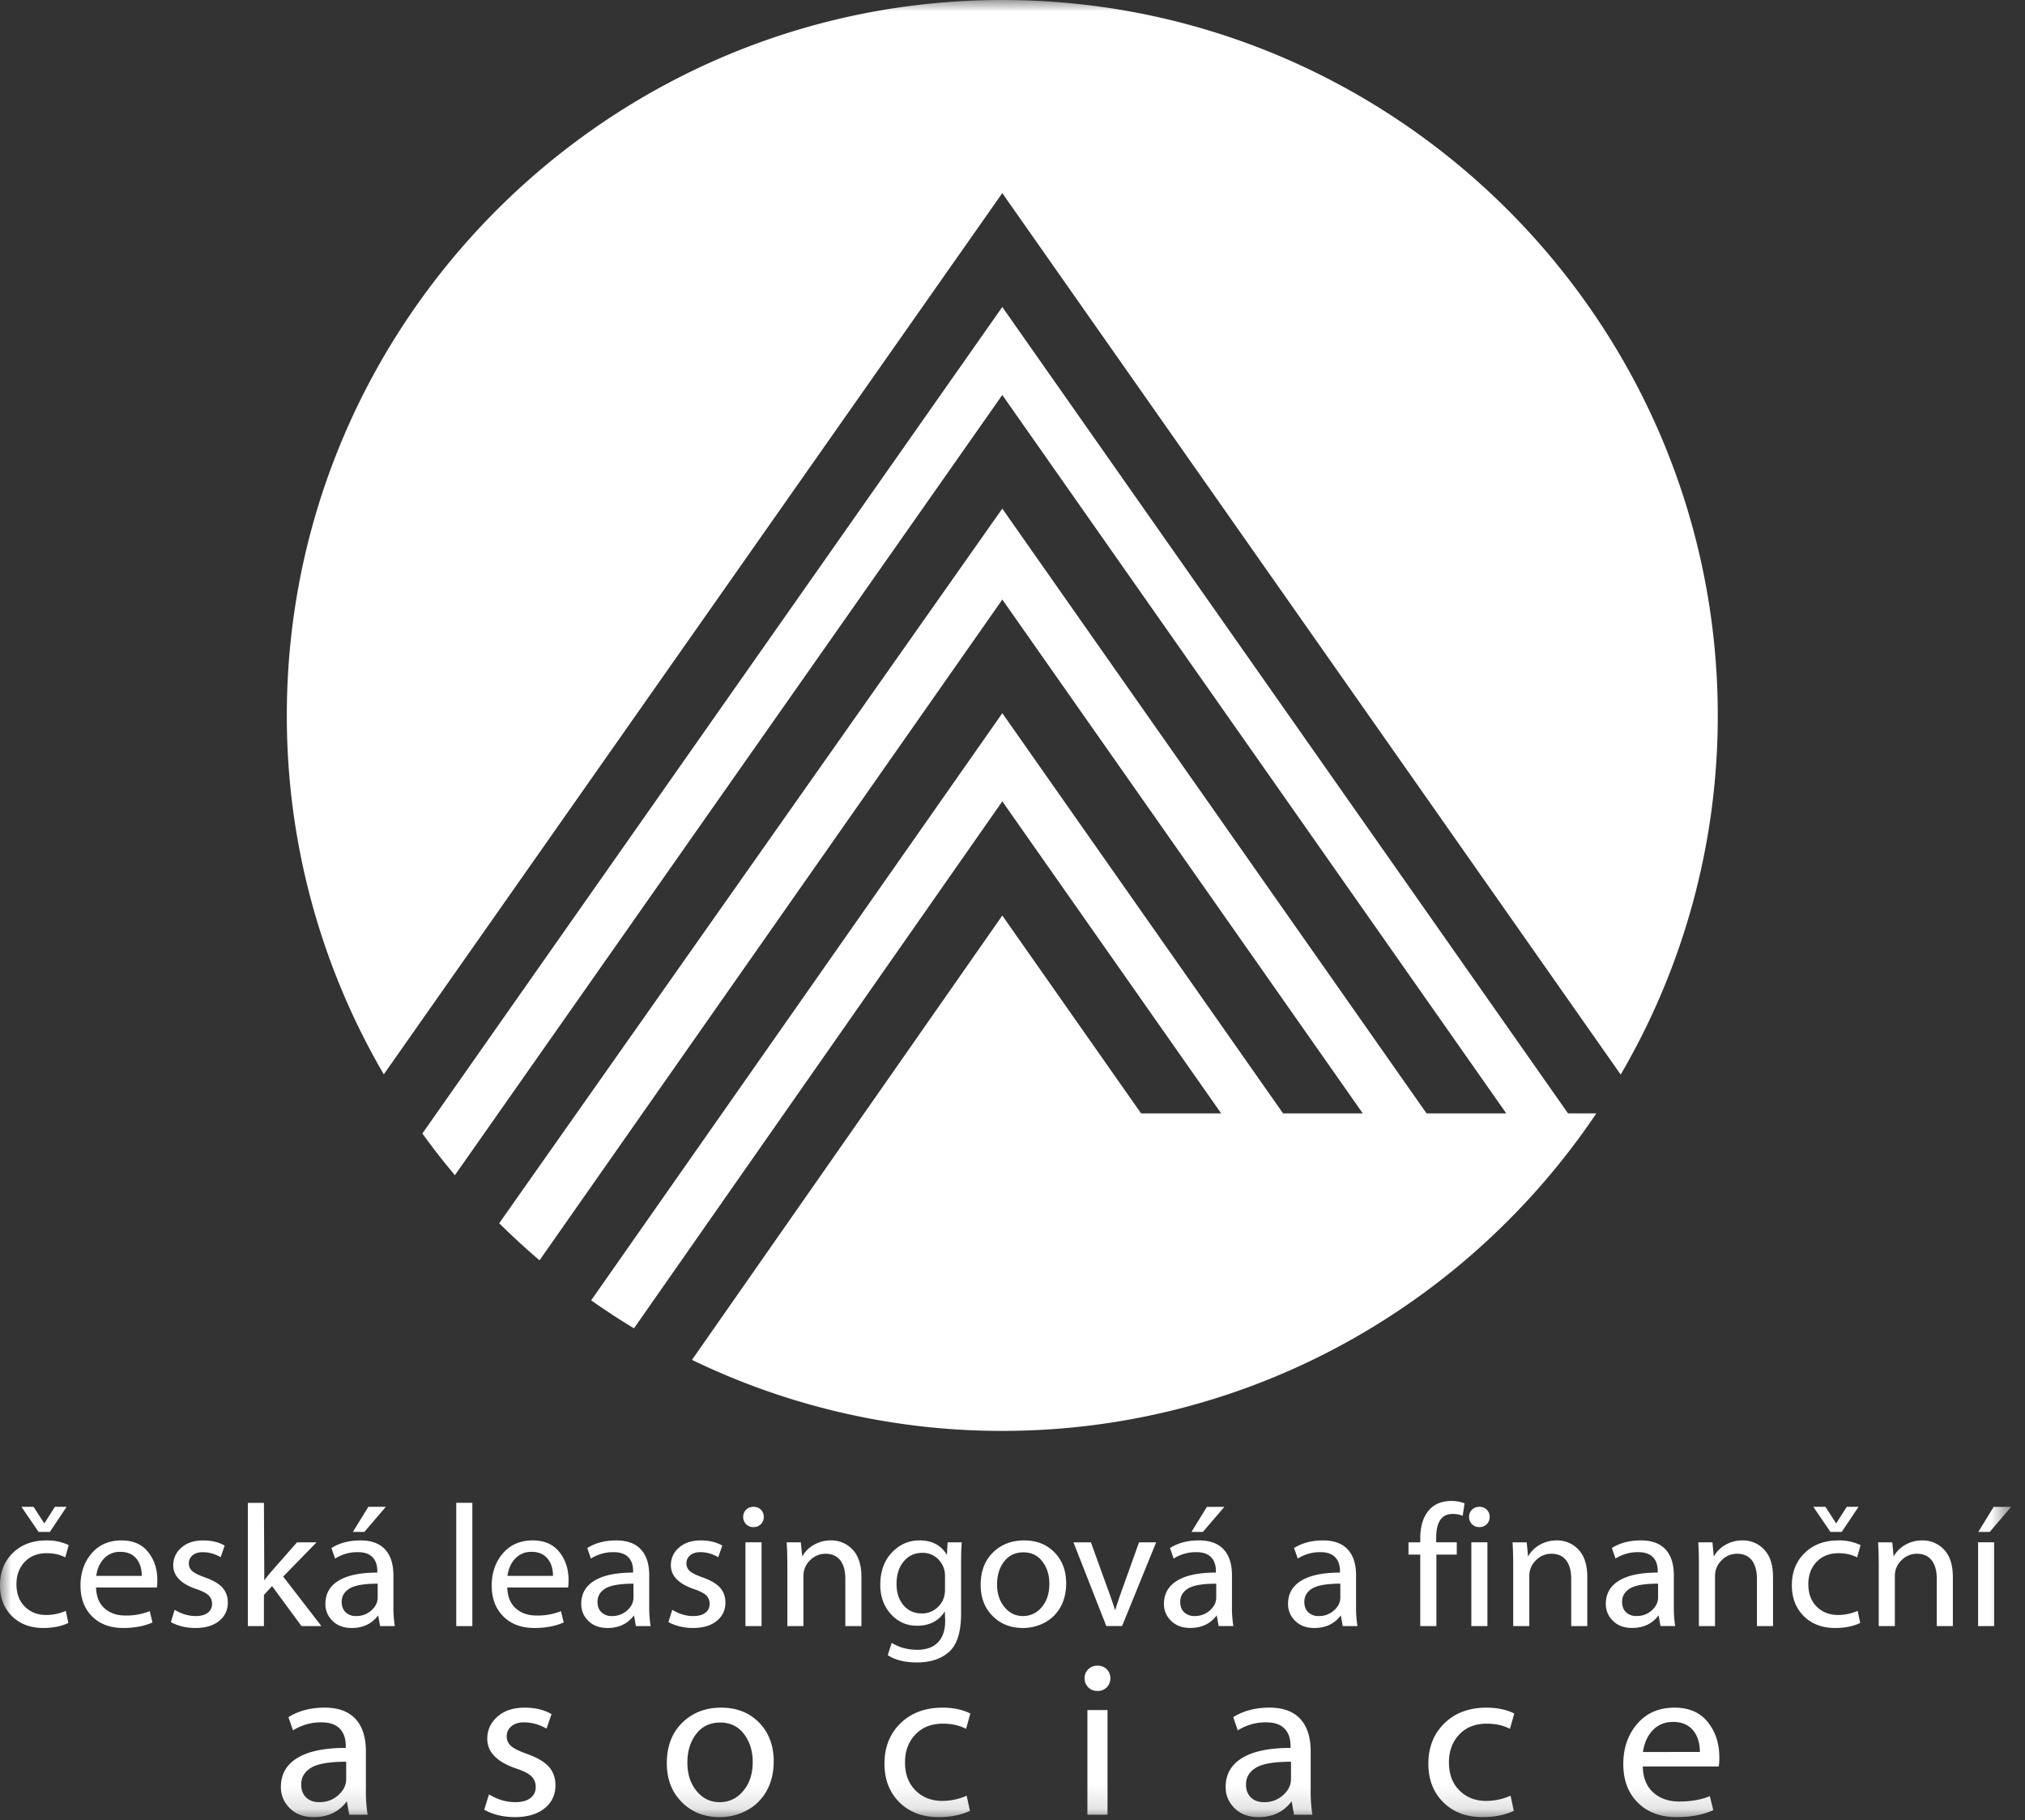 <svg xmlns="http://www.w3.org/2000/svg" xmlns:xlink="http://www.w3.org/1999/xlink" width="89" height="80" viewBox="0 0 89 80">
    <rect x="0" y="0" width="89" height="80" fill="#333333" stroke="none"/>
    <defs>
        <path id="a" d="M0 79.866h88.392V0H0z"/>
    </defs>
    <g fill="none" fill-rule="evenodd">
        <path fill="#FFF" d="M23.166 77.09c-.366-.131-.605-.251-.72-.362a.543.543 0 0 1-.175-.41.56.56 0 0 1 .204-.444c.136-.115.322-.173.556-.173.34 0 .67.092.99.276l.218-.637c-.323-.19-.716-.285-1.178-.285-.498 0-.895.13-1.195.394-.3.263-.45.588-.45.975 0 .58.42 1.015 1.264 1.303.32.107.546.22.674.343a.624.624 0 0 1 .19.474.58.58 0 0 1-.233.485c-.154.12-.375.18-.66.18-.4 0-.785-.113-1.16-.342l-.209.676c.396.215.846.323 1.35.323.548 0 .983-.13 1.301-.385.319-.256.479-.594.479-1.013 0-.326-.098-.6-.291-.816-.194-.217-.512-.404-.955-.562"/>
        <mask id="b" fill="#fff">
            <use xlink:href="#a"/>
        </mask>
        <path fill="#FFF" d="M20.053 71.47h.707v-5.417h-.707zM73.599 75.055c-.688 0-1.235.238-1.643.713-.407.475-.611 1.065-.611 1.768 0 .705.212 1.269.637 1.693.425.425.995.638 1.711.638.619 0 1.154-.102 1.607-.305l-.152-.618c-.383.159-.83.237-1.341.237-.469 0-.851-.133-1.145-.397-.295-.265-.449-.645-.461-1.143h3.337c.019-.092.028-.225.028-.4 0-.611-.169-1.13-.508-1.552-.34-.423-.826-.634-1.459-.634zm-1.389 1.949c.054-.396.199-.716.433-.96.234-.241.53-.362.889-.362.377 0 .669.12.873.363.205.243.306.563.306.959H72.21zM17.29 69.241c0-.497-.121-.877-.366-1.14-.244-.265-.607-.396-1.087-.396-.491 0-.914.111-1.27.335l.16.463a1.82 1.82 0 0 1 1.005-.282c.28 0 .494.074.637.218.143.147.214.351.214.612v.068c-.746 0-1.312.118-1.7.354-.388.236-.582.577-.582 1.024 0 .291.106.54.316.746.21.206.49.311.84.311.5 0 .888-.186 1.164-.555l.084.471h.647a5.09 5.09 0 0 1-.061-.883v-1.346zm-.691.974c0 .211-.092.398-.274.563a.966.966 0 0 1-.677.251.635.635 0 0 1-.458-.167c-.115-.11-.173-.262-.173-.457 0-.249.116-.444.346-.586.23-.14.642-.213 1.236-.213v.61zM23.414 67.705c-.55 0-.987.19-1.313.569-.326.381-.49.853-.49 1.415 0 .564.171 1.015.51 1.355.339.34.796.51 1.37.51.493 0 .922-.081 1.285-.244l-.122-.495a2.79 2.79 0 0 1-1.073.191c-.375 0-.68-.107-.916-.319-.236-.211-.359-.515-.369-.914h2.67c.015-.073.023-.179.023-.319 0-.489-.136-.904-.407-1.242-.272-.339-.66-.507-1.168-.507zm-1.111 1.559c.044-.317.159-.574.347-.767a.946.946 0 0 1 .711-.29c.302 0 .535.096.698.29.165.193.245.45.245.767h-2.001zM76.579 67.705c-.27 0-.517.064-.742.193a1.316 1.316 0 0 0-.514.514l-.06-.623h-.625c.02.266.03.603.03 1.012v2.669h.708v-2.199c0-.273.099-.505.293-.695a.934.934 0 0 1 .674-.285c.283 0 .5.094.65.285.148.192.225.463.225.81v2.084h.707v-2.16c0-.526-.129-.925-.385-1.197a1.263 1.263 0 0 0-.962-.408M31.694 75.055c-.687 0-1.257.22-1.708.662-.452.442-.679 1.037-.679 1.78 0 .702.22 1.27.657 1.71.437.439.992.66 1.663.66.431 0 .832-.1 1.203-.3.371-.2.66-.486.865-.856.206-.371.31-.803.31-1.298 0-.694-.214-1.261-.642-1.701-.428-.438-.985-.657-1.669-.657m.973 3.66c-.278.33-.624.495-1.04.495-.405 0-.743-.165-1.013-.493-.269-.327-.403-.742-.403-1.247 0-.504.13-.924.388-1.26.26-.333.61-.5 1.057-.5.44 0 .788.169 1.044.506.255.338.382.747.382 1.226 0 .519-.138.944-.415 1.273M80.808 68.267c.309 0 .58.062.813.184l.152-.54a2.178 2.178 0 0 0-.973-.206c-.611 0-1.104.181-1.48.549-.377.367-.567.84-.567 1.42 0 .558.175 1.01.526 1.36.349.345.808.52 1.377.52.423 0 .791-.073 1.102-.222l-.113-.531a2.143 2.143 0 0 1-.86.181c-.38 0-.694-.121-.939-.367-.247-.243-.369-.573-.369-.986 0-.398.121-.725.363-.98s.565-.382.968-.382M28.534 69.241c0-.497-.122-.877-.367-1.14-.244-.265-.607-.396-1.086-.396-.492 0-.915.111-1.27.335l.16.463a1.822 1.822 0 0 1 1.004-.282c.28 0 .494.074.637.218.143.147.214.351.214.612v.068c-.745 0-1.312.118-1.7.354-.387.236-.581.577-.581 1.024 0 .291.105.54.315.746.21.206.49.311.84.311.5 0 .888-.186 1.164-.555l.084.471h.647a5.192 5.192 0 0 1-.061-.883v-1.346zm-.692.974c0 .211-.091.398-.274.563a.966.966 0 0 1-.677.251.637.637 0 0 1-.458-.167c-.115-.11-.173-.262-.173-.457 0-.249.115-.444.346-.586.23-.14.642-.213 1.236-.213v.61zM84.48 67.705a1.46 1.46 0 0 0-.74.193 1.303 1.303 0 0 0-.513.514l-.061-.623h-.624c.02.266.03.603.03 1.012v2.669h.708v-2.199a.93.93 0 0 1 .293-.695.933.933 0 0 1 .674-.285c.283 0 .5.094.65.285.149.192.224.463.224.81v2.084h.708v-2.16c0-.526-.128-.925-.385-1.197a1.264 1.264 0 0 0-.963-.408M2.191 67.332l.737-1.103h-.517l-.463.73-.472-.73H.943l.754 1.103zM15.51 67.332h.503l.943-1.103h-.768zM2.054 68.267c.31 0 .581.062.814.184l.152-.54a2.182 2.182 0 0 0-.974-.206c-.61 0-1.104.181-1.48.549-.377.367-.566.84-.566 1.42 0 .558.175 1.01.526 1.36.35.345.808.52 1.376.52.423 0 .791-.073 1.103-.222l-.114-.531a2.143 2.143 0 0 1-.86.181c-.38 0-.693-.121-.939-.367-.246-.243-.369-.573-.369-.986 0-.398.122-.725.364-.98s.564-.382.967-.382M88.392 66.23h-.769l-.676 1.102h.502zM80.945 67.332l.738-1.103h-.517l-.465.73-.471-.73h-.533l.753 1.103zM16.081 76.975c0-.62-.152-1.096-.458-1.426-.306-.33-.759-.495-1.358-.495-.615 0-1.144.14-1.588.42l.2.58a2.289 2.289 0 0 1 1.255-.353c.352 0 .618.09.797.273.179.182.268.438.268.763v.087c-.932 0-1.64.147-2.126.442-.485.294-.726.72-.726 1.277 0 .366.131.676.394.934.263.26.613.39 1.05.39.625 0 1.11-.233 1.456-.696l.104.59h.809a6.35 6.35 0 0 1-.077-1.102v-1.684zm-.865 1.218c0 .263-.114.498-.343.704-.228.209-.51.313-.846.313-.238 0-.428-.07-.571-.207-.145-.138-.218-.329-.218-.573 0-.31.144-.555.433-.732.288-.177.803-.266 1.545-.266v.76zM64.666 71.47h.707v-3.682h-.707zM14.126 71.47l-1.68-2.176 1.467-1.505h-.859l-1.093 1.243a5.275 5.275 0 0 0-.345.43l-.016-3.408h-.707v5.416h.707v-1.368l.358-.39 1.293 1.758h.875zM5.341 67.705c-.55 0-.988.19-1.313.569-.327.381-.49.853-.49 1.415 0 .564.17 1.015.51 1.355.34.34.796.51 1.37.51.493 0 .922-.081 1.285-.244l-.122-.495a2.793 2.793 0 0 1-1.073.191c-.375 0-.68-.107-.917-.319-.235-.211-.358-.515-.369-.914h2.671c.015-.073.022-.179.022-.319 0-.489-.135-.904-.407-1.242-.27-.339-.66-.507-1.167-.507zm-1.11 1.559c.042-.317.158-.574.345-.767a.95.95 0 0 1 .712-.29c.302 0 .534.096.698.29.164.193.245.45.245.767h-2zM9.014 69.333c-.29-.104-.482-.2-.575-.29a.435.435 0 0 1-.139-.326c0-.145.054-.265.163-.357.11-.092.257-.138.445-.138.271 0 .535.073.791.22l.175-.51c-.259-.151-.573-.227-.943-.227-.398 0-.716.105-.956.316a.994.994 0 0 0-.36.78c0 .463.337.81 1.011 1.042.257.086.436.177.54.274a.501.501 0 0 1 .153.38.467.467 0 0 1-.187.388c-.124.095-.3.144-.529.144-.318 0-.628-.092-.927-.274l-.167.54c.317.173.676.259 1.08.259.438 0 .786-.103 1.041-.31a.987.987 0 0 0 .381-.808.949.949 0 0 0-.232-.653c-.155-.175-.41-.324-.765-.45M86.939 71.47h.707v-3.682h-.707zM68.416 67.705c-.269 0-.517.064-.742.193a1.316 1.316 0 0 0-.514.514l-.06-.623h-.624c.02.266.03.603.03 1.012v2.669h.708v-2.199c0-.273.098-.505.293-.695a.934.934 0 0 1 .673-.285c.284 0 .501.094.65.285.15.192.225.463.225.81v2.084h.707v-2.16c0-.526-.128-.925-.384-1.197a1.263 1.263 0 0 0-.962-.408M49.327 69.839c-.142.396-.247.708-.315.939a24.29 24.29 0 0 0-.282-.822l-.784-2.167h-.767l1.444 3.68h.693l1.498-3.68h-.753l-.734 2.05zM53.811 66.23h-.768l-.677 1.102h.502zM54.146 70.587V69.24c0-.497-.122-.877-.366-1.14-.245-.265-.608-.396-1.087-.396-.491 0-.915.11-1.271.335l.16.463a1.832 1.832 0 0 1 1.004-.281c.282 0 .495.073.638.218.144.146.215.35.215.61v.069c-.746 0-1.313.118-1.7.355-.388.235-.583.576-.583 1.023 0 .29.105.539.316.746.21.206.49.31.84.31.5 0 .889-.185 1.164-.554l.084.47h.647a5.09 5.09 0 0 1-.061-.882zm-.692-.372c0 .21-.092.398-.274.563a.966.966 0 0 1-.677.25.638.638 0 0 1-.46-.166c-.113-.11-.171-.261-.171-.457 0-.25.115-.444.345-.586.23-.141.643-.212 1.237-.212v.608zM57.605 76.975c0-.62-.152-1.096-.458-1.426-.306-.33-.76-.495-1.358-.495-.615 0-1.144.14-1.588.42l.2.58a2.286 2.286 0 0 1 1.255-.353c.35 0 .618.09.797.273.179.182.267.438.267.763v.087c-.931 0-1.64.147-2.125.442-.484.294-.727.72-.727 1.277 0 .366.132.676.395.934.263.26.613.39 1.05.39.625 0 1.109-.233 1.455-.696l.105.59h.808a6.365 6.365 0 0 1-.076-1.102v-1.684zm-.865 1.218c0 .263-.114.498-.342.704a1.213 1.213 0 0 1-.847.313c-.238 0-.427-.07-.572-.207-.144-.138-.217-.329-.217-.573 0-.31.145-.555.433-.732.288-.177.804-.266 1.545-.266v.76zM65.346 66.355a.438.438 0 0 0-.322-.126.445.445 0 0 0-.329.126.428.428 0 0 0-.128.314.44.44 0 0 0 .126.32.43.43 0 0 0 .323.13.441.441 0 0 0 .331-.13.44.44 0 0 0 .125-.32.426.426 0 0 0-.126-.314M65.345 75.759c.387 0 .726.075 1.018.228l.19-.675c-.349-.171-.755-.257-1.218-.257-.763 0-1.38.228-1.85.686-.47.457-.707 1.05-.707 1.777 0 .697.218 1.262.655 1.696.438.436 1.012.652 1.722.652.53 0 .99-.091 1.378-.276l-.142-.665a2.666 2.666 0 0 1-1.074.229c-.476 0-.868-.155-1.175-.46-.307-.307-.46-.716-.46-1.234 0-.497.151-.906.454-1.224.303-.32.705-.477 1.21-.477M63.13 71.47v-3.142h.896v-.54h-.905v-.19c0-.704.241-1.057.723-1.057.168 0 .314.028.441.084l.084-.55a1.568 1.568 0 0 0-.586-.104c-.428 0-.762.143-1 .43-.24.289-.362.695-.362 1.22v.168h-.517v.539h.517v3.142h.708zM59.6 69.241c0-.497-.122-.877-.366-1.14-.245-.265-.608-.396-1.087-.396-.492 0-.915.111-1.271.335l.161.463a1.818 1.818 0 0 1 1.003-.282c.282 0 .495.074.638.218.144.147.214.351.214.612v.068c-.745 0-1.312.118-1.699.354-.389.236-.583.577-.583 1.024 0 .291.106.54.316.746.21.206.491.311.84.311.5 0 .888-.186 1.164-.555l.084.471h.647a5.09 5.09 0 0 1-.061-.883v-1.346zm-.692.974c0 .211-.092.398-.275.563a.963.963 0 0 1-.677.251.636.636 0 0 1-.457-.167c-.116-.11-.173-.262-.173-.457 0-.249.115-.444.345-.586.232-.14.644-.213 1.237-.213v.61zM32.763 71.47h.708v-3.682h-.708zM36.513 67.705a1.46 1.46 0 0 0-.74.193 1.303 1.303 0 0 0-.514.514l-.062-.623h-.623c.02.266.03.603.03 1.012v2.669h.707v-2.199c0-.273.098-.505.294-.695a.934.934 0 0 1 .673-.285c.283 0 .5.094.65.285.15.192.224.463.224.81v2.084h.708v-2.16c0-.526-.128-.925-.384-1.197a1.264 1.264 0 0 0-.963-.408M40.317 72.512c-.424 0-.8-.102-1.126-.304l-.175.54c.324.213.753.32 1.285.32.599 0 1.072-.158 1.419-.472.347-.314.52-.872.52-1.674v-2.138c0-.442.01-.775.03-.995h-.622l-.03.555c-.25-.426-.653-.64-1.21-.64-.47 0-.873.179-1.211.535-.338.356-.508.83-.508 1.42 0 .51.154.936.462 1.28.309.344.694.516 1.158.516.545 0 .95-.211 1.217-.631l.016.403c0 .42-.106.74-.318.959-.212.218-.514.326-.907.326zm1.217-2.646c0 .309-.101.56-.302.756a.983.983 0 0 1-.71.293c-.343 0-.614-.122-.815-.364-.202-.242-.303-.552-.303-.93 0-.41.105-.741.315-.992.21-.251.48-.377.81-.377a.94.94 0 0 1 .726.3c.186.2.279.439.279.712v.602zM41.44 75.759c.388 0 .727.075 1.019.228l.189-.675c-.35-.171-.754-.257-1.217-.257-.763 0-1.381.228-1.851.686-.471.457-.707 1.05-.707 1.777 0 .697.219 1.262.656 1.696.437.436 1.012.652 1.722.652.529 0 .988-.091 1.378-.276l-.143-.665a2.662 2.662 0 0 1-1.074.229c-.475 0-.867-.155-1.174-.46-.308-.307-.462-.716-.462-1.234 0-.497.153-.906.455-1.224.304-.32.706-.477 1.209-.477M48.24 73.21a.55.55 0 0 0-.411.159.53.53 0 0 0-.16.392.547.547 0 0 0 .56.56.544.544 0 0 0 .572-.56.543.543 0 0 0-.561-.551M30.474 71.03c-.32 0-.63-.093-.928-.275l-.168.54c.317.172.678.258 1.08.258.439 0 .787-.102 1.04-.308a.988.988 0 0 0 .383-.81.943.943 0 0 0-.232-.652c-.155-.175-.41-.324-.764-.45-.292-.105-.484-.2-.576-.29a.434.434 0 0 1-.14-.327c0-.144.055-.264.164-.356.109-.093.257-.139.445-.139.27 0 .535.074.79.221l.177-.51c-.26-.15-.574-.227-.944-.227-.398 0-.717.104-.956.315a.997.997 0 0 0-.36.78c0 .463.337.811 1.01 1.042.258.086.438.177.54.275a.5.5 0 0 1 .153.38.465.465 0 0 1-.186.387c-.124.096-.3.145-.528.145M45.01 67.705c-.55 0-1.006.176-1.367.529-.362.354-.542.829-.542 1.425 0 .561.175 1.016.524 1.367.35.352.794.528 1.331.528.345 0 .666-.08.962-.24.298-.16.528-.388.694-.684.164-.298.247-.643.247-1.038 0-.557-.172-1.01-.514-1.361-.343-.352-.787-.526-1.336-.526m.78 2.929a1.05 1.05 0 0 1-.833.395c-.324 0-.593-.133-.809-.395-.216-.262-.325-.594-.325-.997 0-.404.105-.739.312-1.007.206-.268.488-.401.845-.401.352 0 .632.135.836.405.204.27.305.597.305.98 0 .416-.11.755-.332 1.02M47.792 79.761h.884V75.16h-.884zM72.897 70.999l.083.47h.646a5.207 5.207 0 0 1-.06-.882V69.24c0-.497-.121-.877-.366-1.14-.244-.265-.608-.396-1.086-.396-.492 0-.916.11-1.271.335l.159.463a1.823 1.823 0 0 1 1.004-.281c.283 0 .495.073.638.217.144.147.214.35.214.612v.068c-.744 0-1.312.118-1.7.355-.388.235-.581.576-.581 1.023 0 .29.105.539.315.746.21.206.49.31.84.31.5 0 .888-.185 1.165-.554m-1.605-.594c0-.25.115-.444.346-.586.23-.141.643-.213 1.236-.213v.609c0 .21-.091.398-.274.563a.965.965 0 0 1-.677.25.634.634 0 0 1-.458-.166c-.115-.11-.173-.261-.173-.457M33.442 66.355a.435.435 0 0 0-.322-.126.442.442 0 0 0-.328.126.428.428 0 0 0-.128.314.44.44 0 0 0 .126.32.429.429 0 0 0 .322.13.441.441 0 0 0 .331-.13.44.44 0 0 0 .126-.32.427.427 0 0 0-.127-.314M44.051 8.488L71.23 47.23a31.207 31.207 0 0 0 4.267-15.784C75.496 14.126 61.371 0 44.051 0 26.732 0 12.606 14.127 12.606 31.446a31.206 31.206 0 0 0 4.262 15.774L44.051 8.488z" mask="url(#b)"/>
        <path fill="#FFF" d="M44.051 13.492L18.563 49.82c.454.629.931 1.24 1.43 1.832l24.058-34.291 22.15 31.574h-3.504l-18.646-26.58L21.94 53.764c.57.564 1.161 1.108 1.773 1.629l20.34-29.041 15.842 22.584h-3.503l-12.34-17.59-18.07 25.807c.612.43 1.24.842 1.882 1.23l16.188-23.162 9.62 13.715h-3.52l-6.1-8.696-13.639 19.529a31.21 31.21 0 0 0 13.64 3.122c10.854 0 20.453-5.55 26.107-13.955h-1.244L44.051 13.492z" mask="url(#b)"/>
    </g>
</svg>
